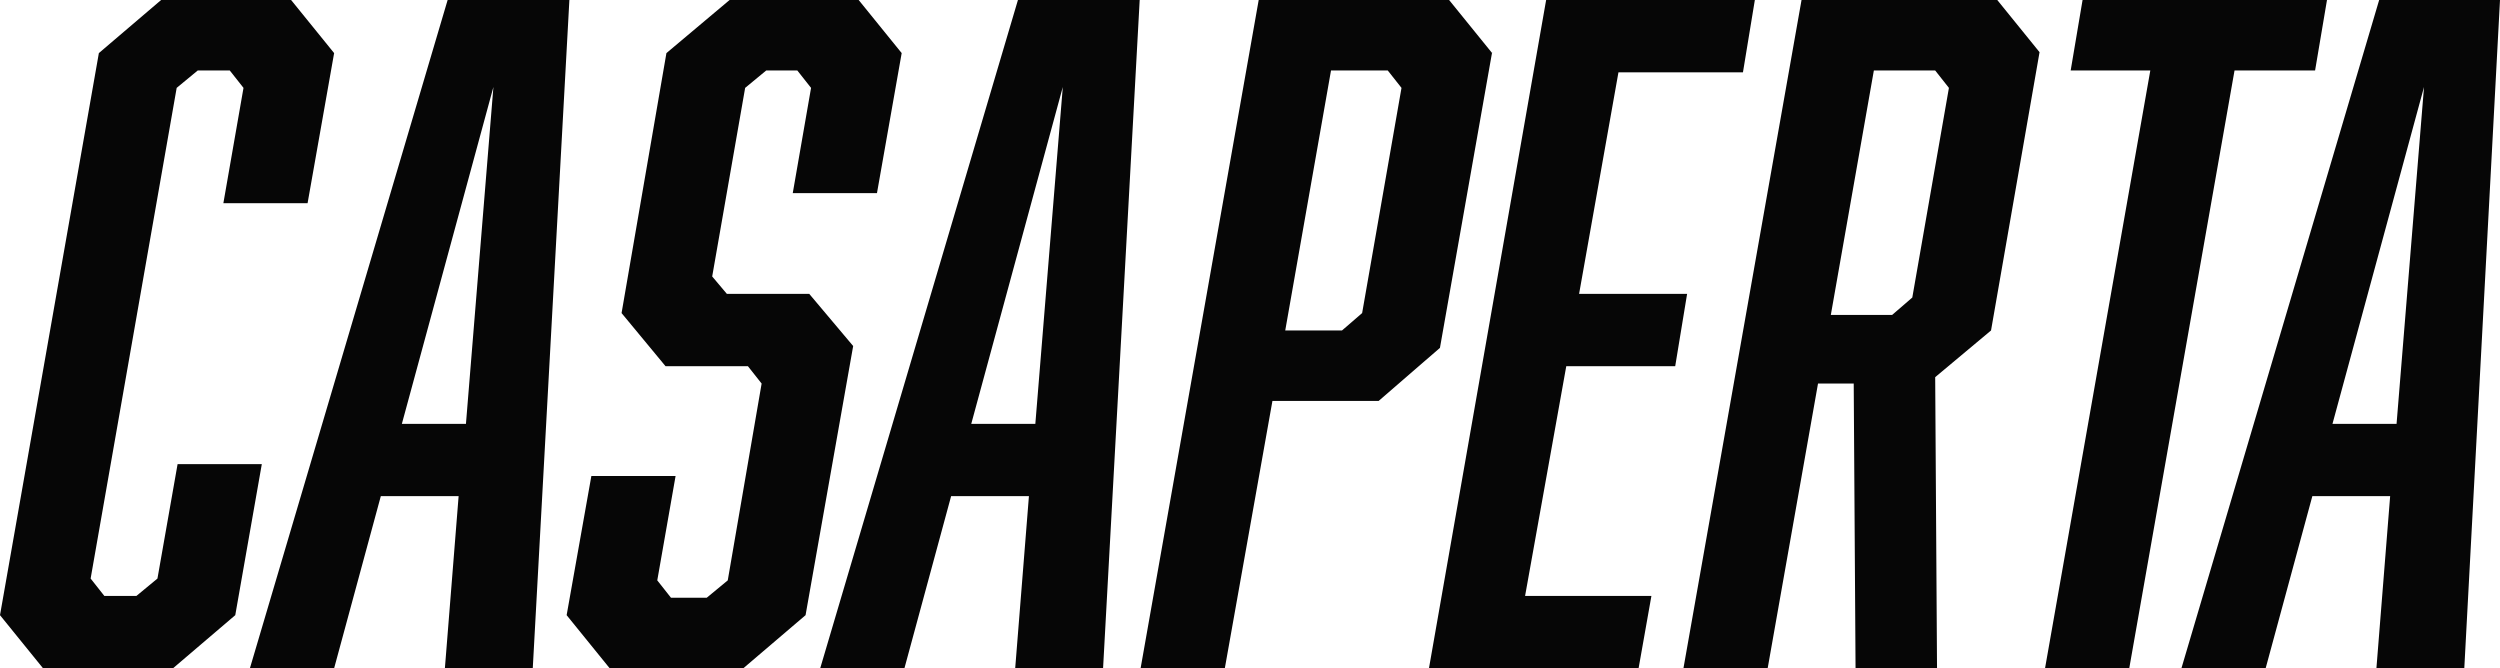 <?xml version="1.0" encoding="UTF-8"?>
<svg id="Layer_1" data-name="Layer 1" xmlns="http://www.w3.org/2000/svg" version="1.1" viewBox="0 0 273.1 73">
  <defs>
    <style>
      .cls-1 {
        fill: #060606;
        stroke-width: 0px;
      }
    </style>
  </defs>
  <path class="cls-1" d="M259.9,0l-21.6,73h9.2l5.1-18.8h8.5l-1.5,18.8h9.6l3.9-73h-13.3ZM261.8,46.3h-7l10-36.8-3,36.8Z"/>
  <polygon class="cls-1" points="252.9 7.7 254.2 0 227.5 0 226.2 7.7 234.9 7.7 223.4 73 232.6 73 244.1 7.7 252.9 7.7"/>
  <path class="cls-1" d="M196.8,0l-12.9,73h9.2l5.5-31.1h3.9l.2,31.1h8.9l-.2-31.8,6.1-5.1,5.3-30.4-4.7-5.8h-21.3ZM208.9,32.5l-2.2,1.9h-6.7l4.7-26.7h6.7l1.5,1.9-4,22.9Z"/>
  <polygon class="cls-1" points="183 40 184.3 32.1 172.5 32.1 176.8 7.9 190.4 7.9 191.7 0 168.9 0 156.1 73 179 73 180.4 65.1 166.6 65.1 171.1 40 183 40"/>
  <path class="cls-1" d="M163,5.8l-4.7-5.8h-20.8l-12.9,73h9.2l5.2-29.2h11.6l6.7-5.8,5.7-32.3ZM148.8,34.2l-2.2,1.9h-6.2l5-28.4h6.2l1.5,1.9-4.3,24.6Z"/>
  <path class="cls-1" d="M89.6,73h9.2l5.1-18.8h8.5l-1.5,18.8h9.6L124.5,0h-13.3l-21.6,73ZM113.1,46.3h-7l10-36.8-3,36.8Z"/>
  <polygon class="cls-1" points="88.4 32.1 79.4 32.1 77.8 30.2 81.4 9.6 83.7 7.7 87.1 7.7 88.6 9.6 86.6 21.1 95.8 21.1 98.5 5.8 93.8 0 79.7 0 72.8 5.8 67.9 34.2 72.7 40 81.7 40 83.2 41.9 79.5 63.4 77.2 65.3 73.3 65.3 71.8 63.4 73.8 52 64.6 52 61.9 67.2 66.6 73 81.2 73 88 67.2 93.2 37.8 88.4 32.1"/>
  <path class="cls-1" d="M48.9,0l-21.6,73h9.2l5.1-18.8h8.5l-1.5,18.8h9.6L62.2,0h-13.3ZM50.9,46.3h-7l10-36.8-3,36.8Z"/>
  <polygon class="cls-1" points="19.4 50.7 17.2 63.2 14.9 65.1 11.4 65.1 9.9 63.2 19.3 9.6 21.6 7.7 25.1 7.7 26.6 9.6 24.4 22.2 33.6 22.2 36.5 5.8 31.8 0 17.6 0 10.8 5.8 0 67.2 4.7 73 18.9 73 25.7 67.2 28.6 50.7 19.4 50.7"/>
</svg>